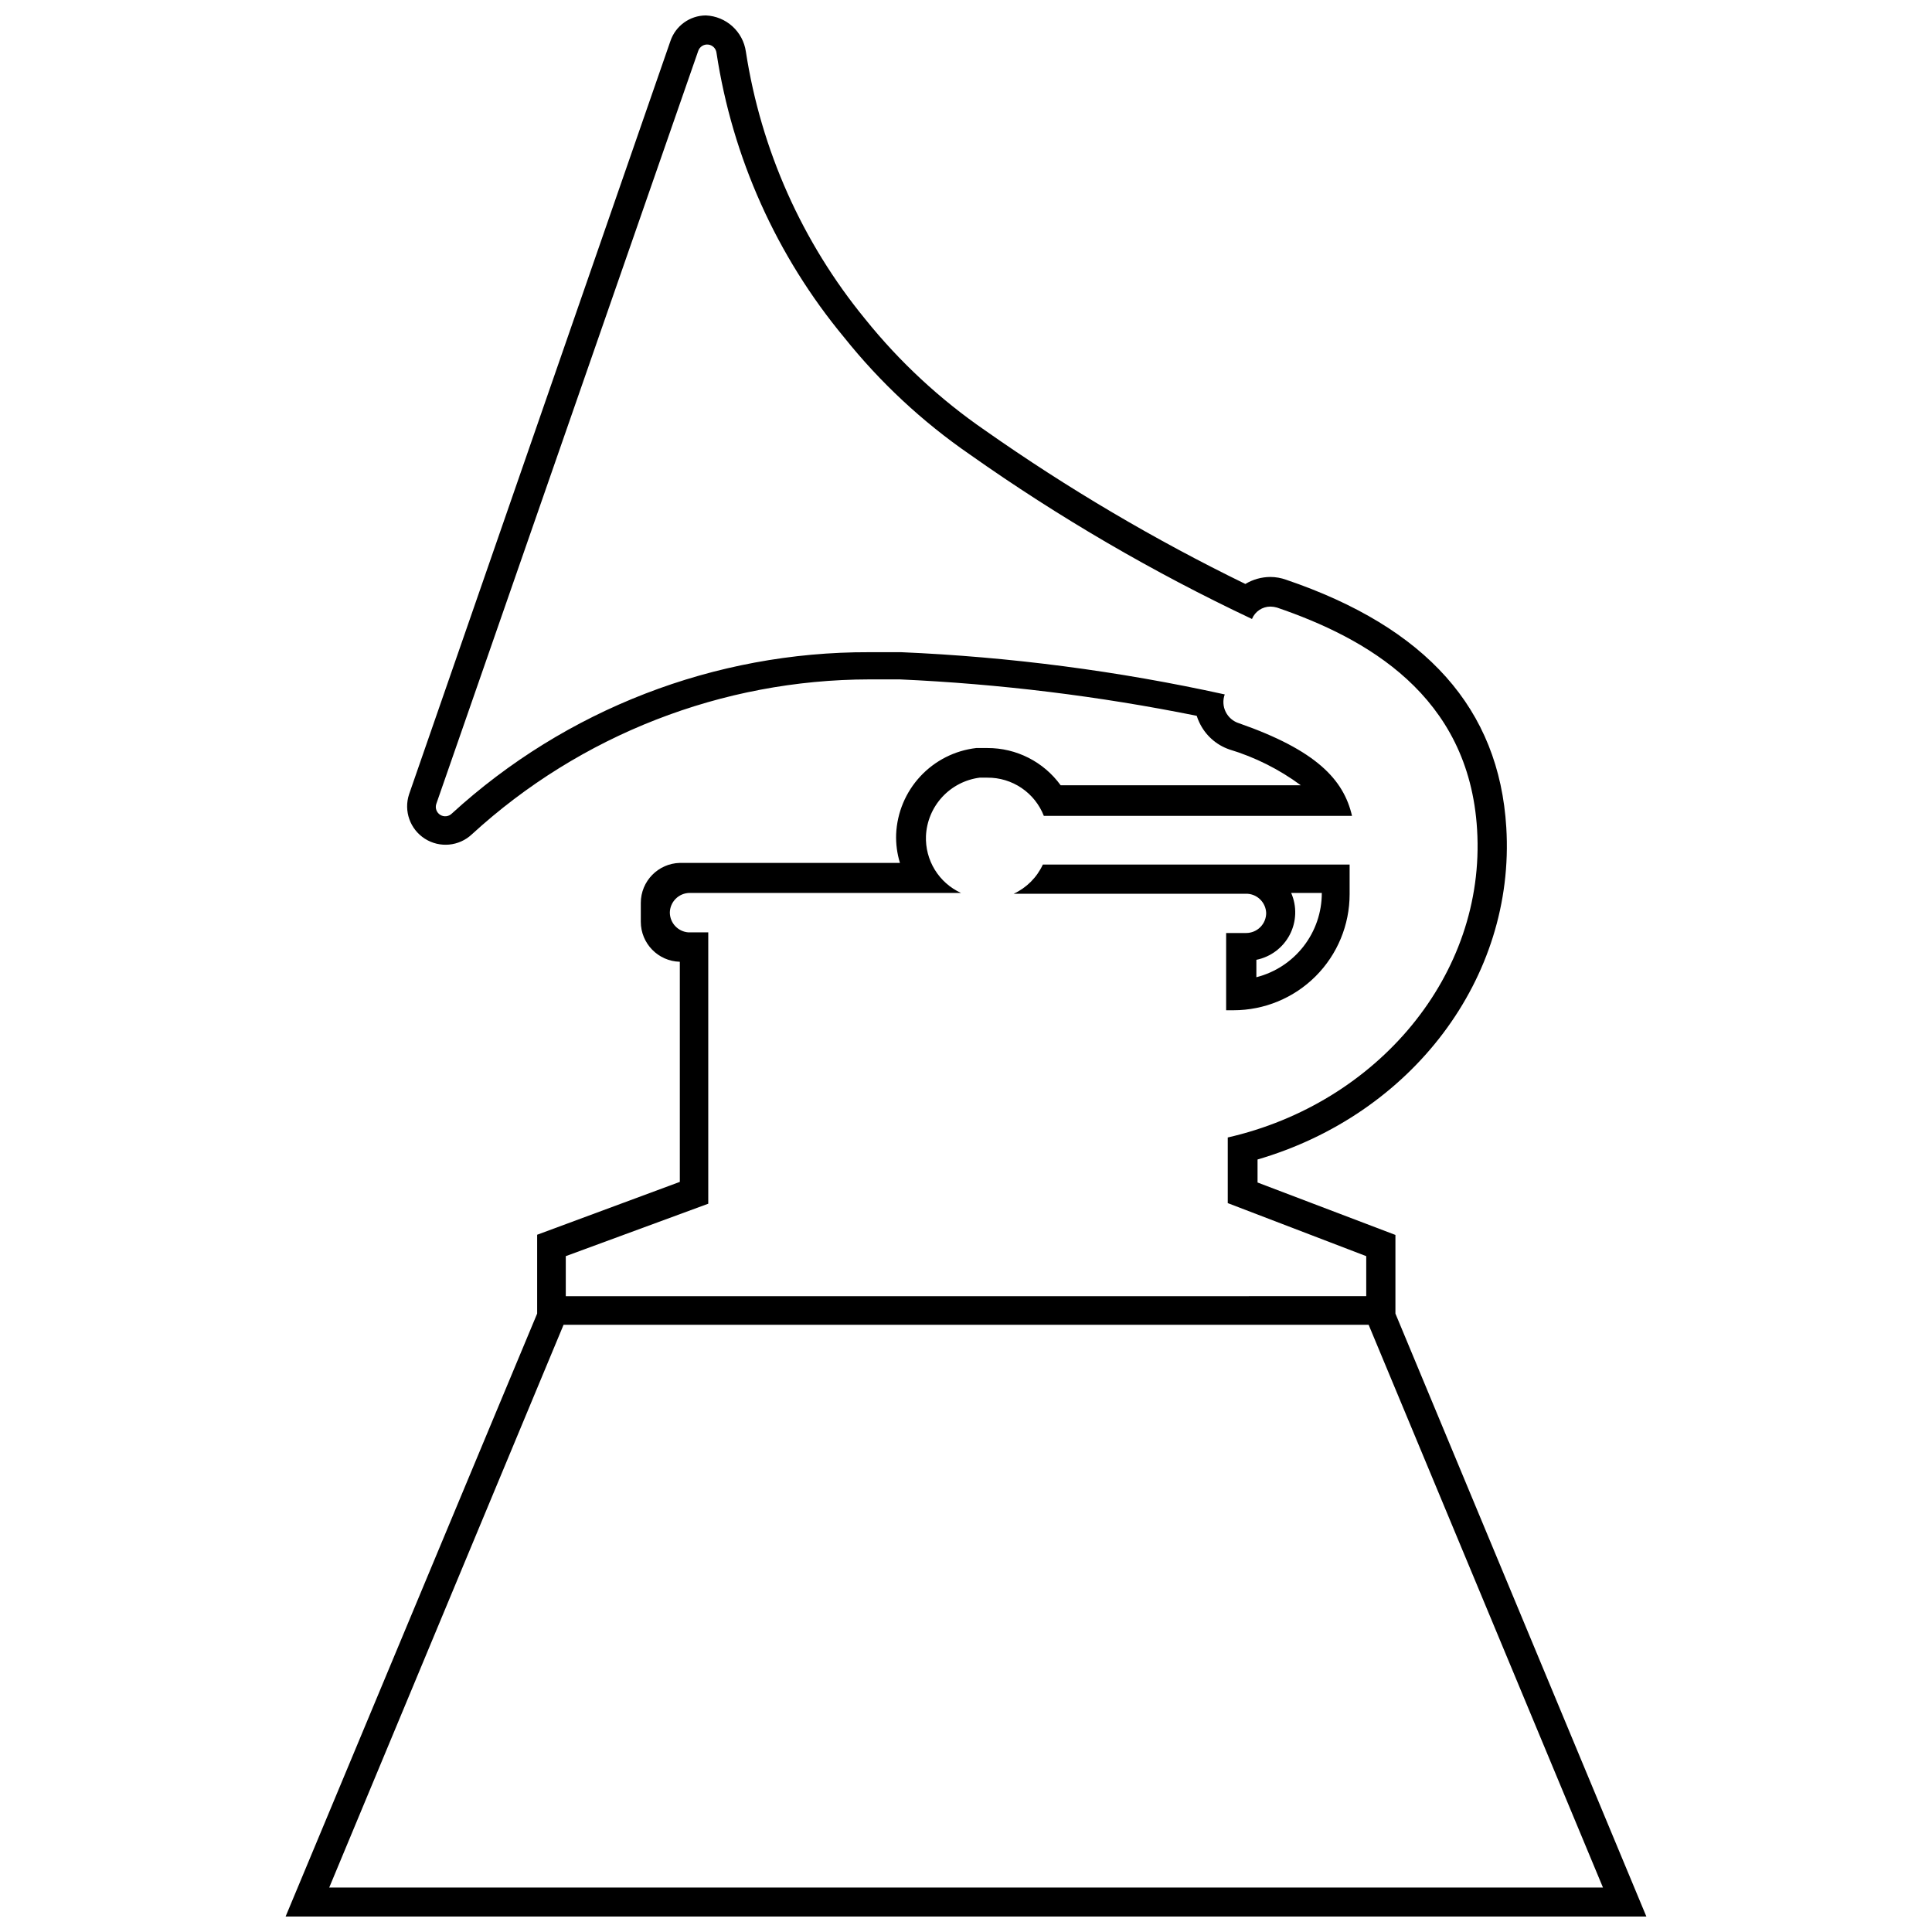 <?xml version="1.0" encoding="UTF-8"?>
<!-- Uploaded to: ICON Repo, www.iconrepo.com, Generator: ICON Repo Mixer Tools -->
<svg width="800px" height="800px" version="1.1" viewBox="144 144 512 512" xmlns="http://www.w3.org/2000/svg">
 <defs>
  <clipPath id="a">
   <path d="m219 148.09h362v503.81h-362z"/>
  </clipPath>
 </defs>
 <g clip-path="url(#a)">
  <path d="m286.35 471.22v20.895l-66.664 159.79h360.62l-66.504-159.79v-20.844l-36.539-13.895v-6.098c40.891-11.934 68.359-48.047 65.922-87.98-1.91-31.449-21.215-53.031-58.336-65.656-1.344-0.484-2.762-0.734-4.191-0.742-2.336 0.012-4.625 0.652-6.629 1.855-24.02-11.711-47.074-25.312-68.941-40.676-11.984-8.246-22.707-18.195-31.82-29.539-16.684-20.363-27.598-44.832-31.605-70.852-0.762-5.336-5.223-9.371-10.609-9.598-4.254 0.027-8.027 2.754-9.387 6.789l-69.258 199.61c-1.465 4.426 0.262 9.281 4.195 11.785 3.934 2.508 9.062 2.019 12.457-1.18 28.754-26.348 66.32-40.988 105.32-41.047h8.062c26.441 1.188 52.754 4.414 78.699 9.652 0.188 0.598 0.418 1.184 0.691 1.75 1.574 3.363 4.441 5.949 7.953 7.16 6.809 2.055 13.215 5.266 18.934 9.492h-63.641c-4.504-6.219-11.73-9.891-19.41-9.863h-2.969c-5.668 0.66-10.914 3.32-14.801 7.5-3.887 4.176-6.16 9.602-6.414 15.305-0.094 2.582 0.246 5.164 1.008 7.637h-58.336c-5.754 0.145-10.34 4.852-10.34 10.605v4.984c0 5.758 4.586 10.465 10.34 10.609v58.336zm282.45 172.99h-337.55l62.102-149.13h213.35zm-247.29-258.27c0-2.93 2.371-5.305 5.301-5.305h71.859c-2.871-1.312-5.289-3.453-6.941-6.144-1.652-2.691-2.465-5.812-2.34-8.969 0.18-3.832 1.703-7.477 4.301-10.301 2.602-2.82 6.109-4.637 9.914-5.133h2.066c3.227-0.027 6.383 0.93 9.055 2.738 2.672 1.809 4.731 4.387 5.902 7.391h81.672c-2.227-9.652-9.492-17.395-29.965-24.555v0.004c-1.535-0.484-2.805-1.574-3.516-3.016-0.711-1.441-0.801-3.113-0.25-4.621-28.207-6.211-56.898-9.957-85.754-11.191h-8.484c-40.914-0.117-80.379 15.137-110.57 42.742-0.816 0.828-2.094 0.98-3.082 0.375-0.988-0.609-1.426-1.82-1.055-2.918l69.418-199.56c0.379-1.09 1.453-1.781 2.602-1.668s2.07 1 2.227 2.144c4.207 27.766 15.906 53.855 33.836 75.465 9.523 11.914 20.746 22.367 33.305 31.023 23.613 16.672 48.633 31.258 74.773 43.594 0.812-1.98 2.738-3.277 4.879-3.285 0.594 0.008 1.184 0.098 1.75 0.262 23.387 8.008 50.91 23.121 53.031 58.867 2.332 38.555-26.516 72.547-66.078 81.562v17.395l36.699 14.055v10.605l-212.13 0.004v-10.609l37.758-13.895v-71.91h-5.305 0.004c-2.703-0.215-4.809-2.434-4.879-5.144z"/>
 </g>
 <path d="m479.55 385.95c0 1.406-0.559 2.754-1.555 3.75-0.992 0.992-2.34 1.555-3.75 1.555h-5.305v20.469h1.965c8.16 0 15.98-3.242 21.75-9.008 5.769-5.769 9.008-13.594 9.008-21.75v-7.852h-81.297c-1.582 3.418-4.328 6.16-7.742 7.746h61.996c2.703 0.188 4.828 2.383 4.93 5.09zm6.629-5.305h8.113c0.008 5.121-1.695 10.098-4.836 14.141s-7.543 6.926-12.504 8.188v-4.613c3.801-0.766 7.055-3.211 8.848-6.652 1.789-3.441 1.93-7.508 0.379-11.062z"/>
</svg>